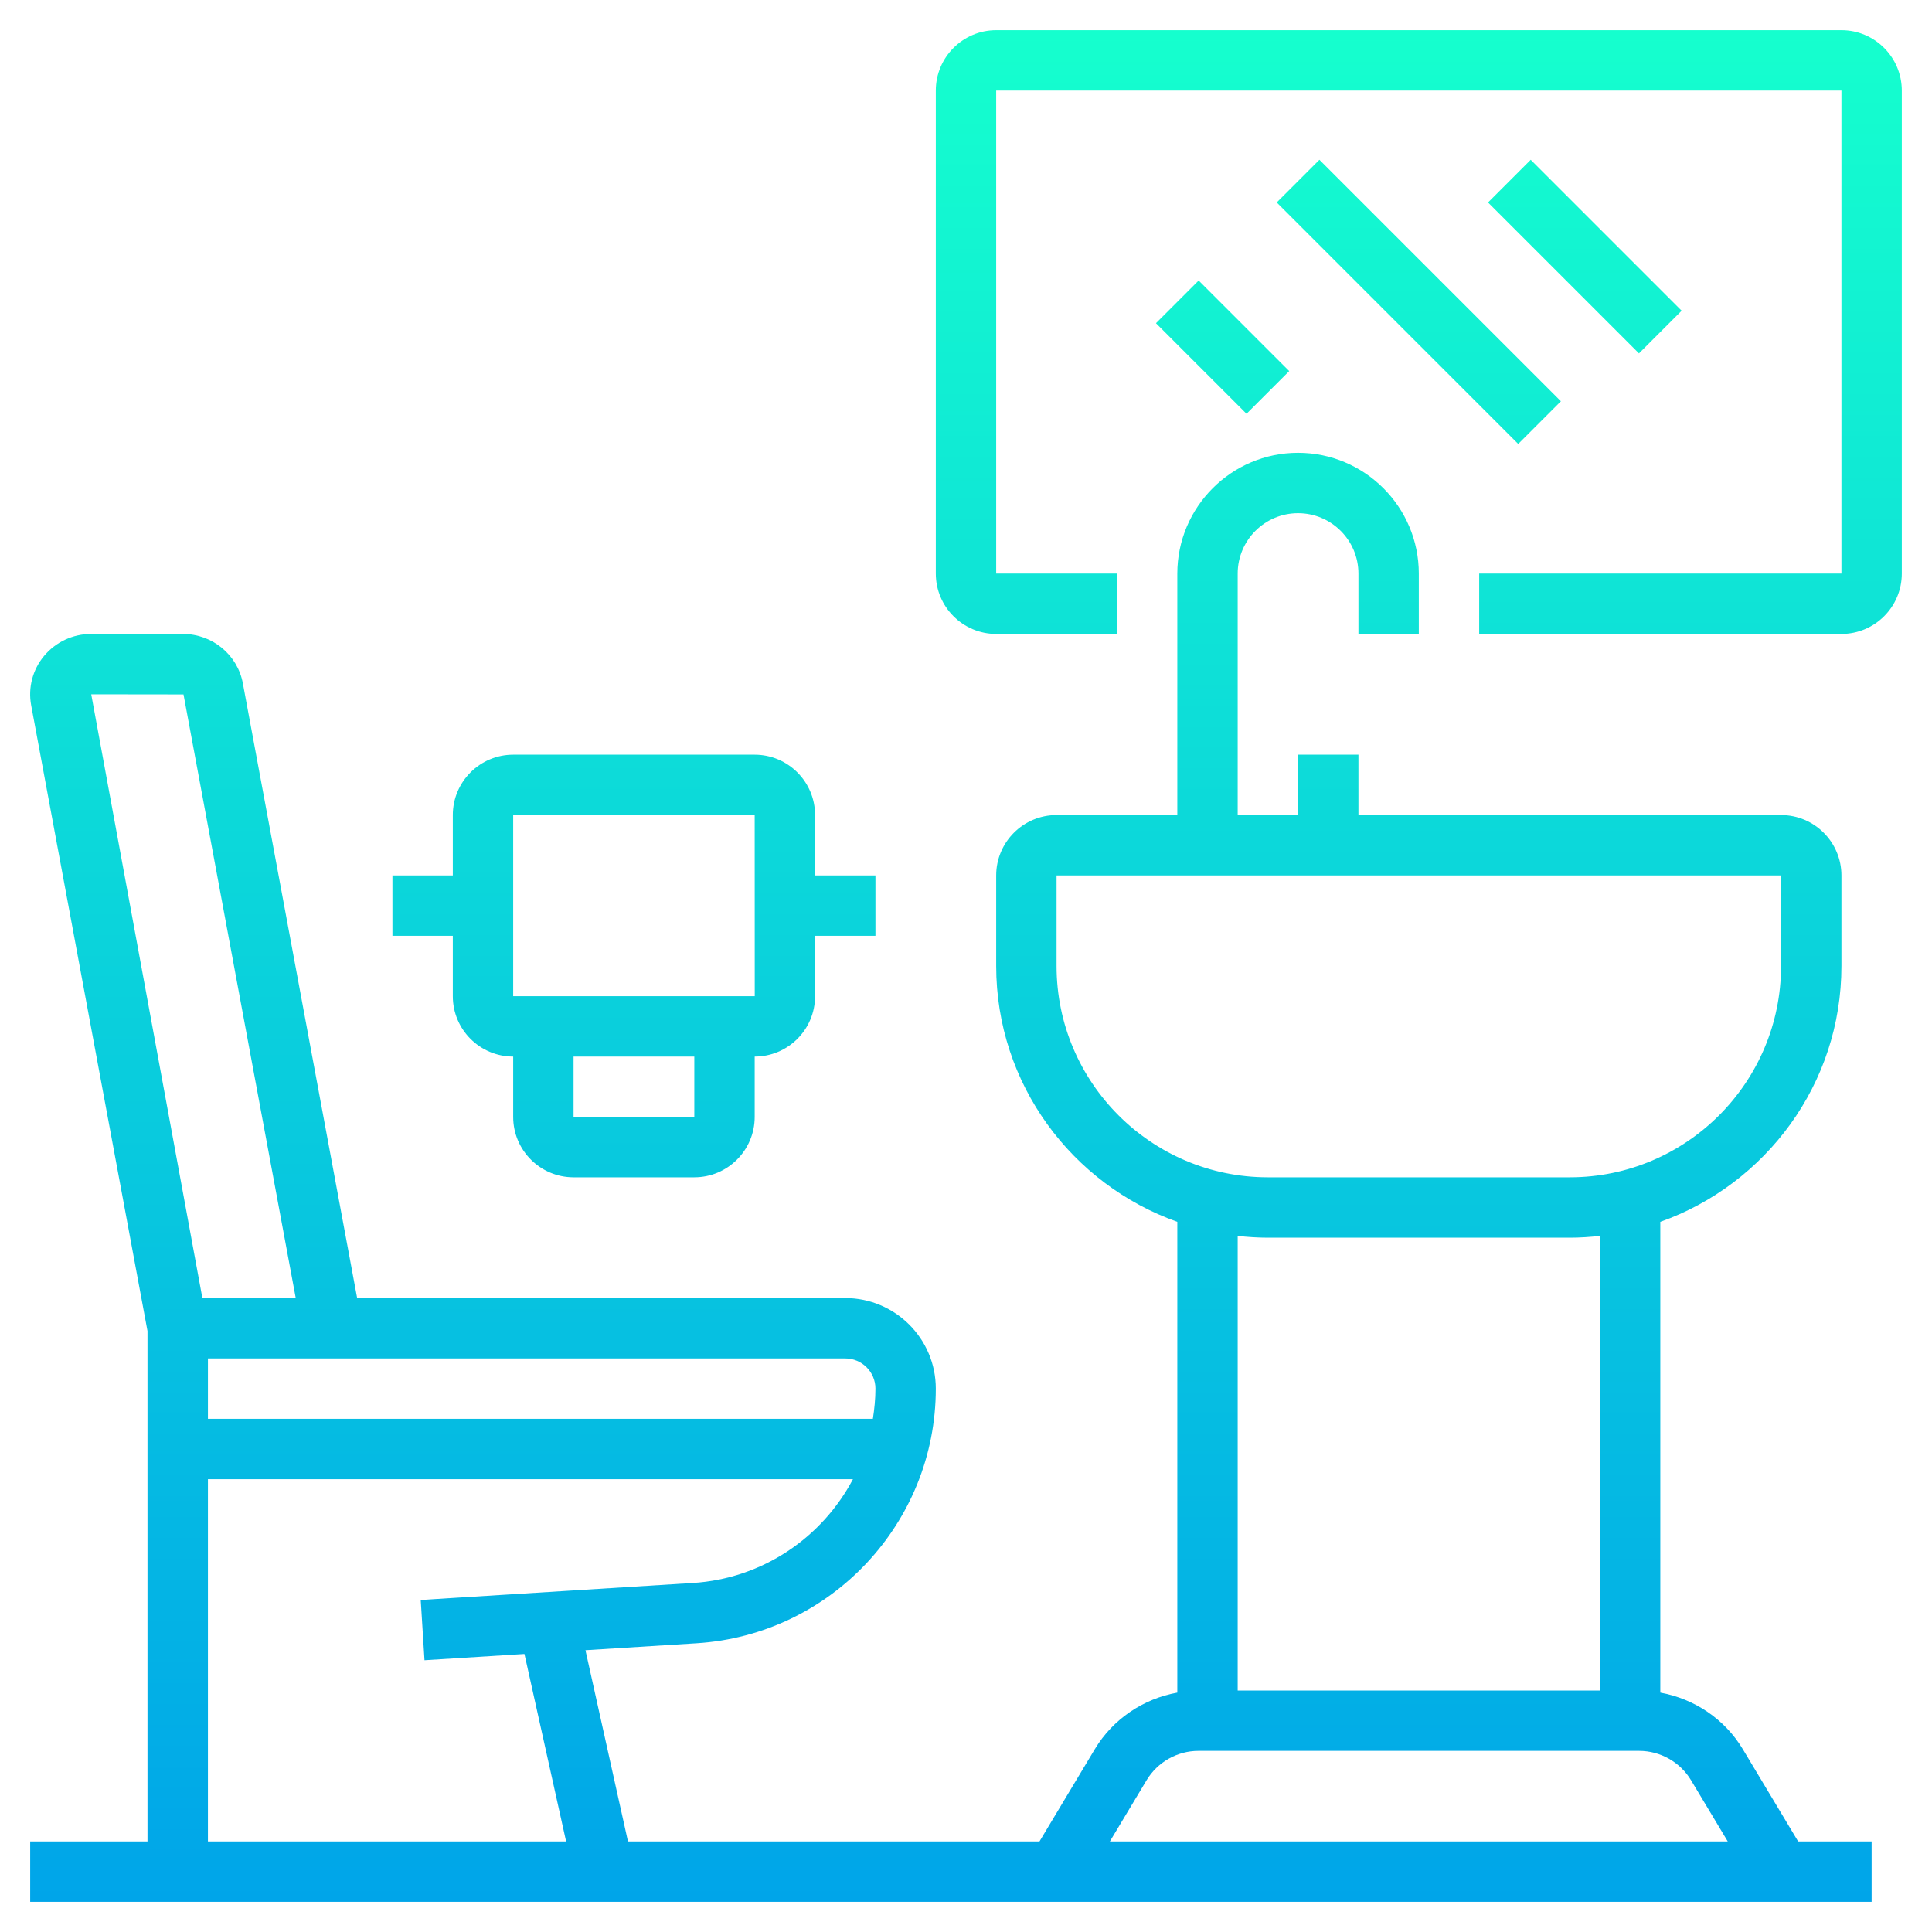 <?xml version="1.0"?>
<svg xmlns="http://www.w3.org/2000/svg" xmlns:xlink="http://www.w3.org/1999/xlink" xmlns:svgjs="http://svgjs.com/svgjs" version="1.1" width="512" height="512" x="0" y="0" viewBox="0 0 64 64" style="enable-background:new 0 0 512 512" xml:space="preserve" class=""><g><linearGradient xmlns="http://www.w3.org/2000/svg" id="SVGID_1_" gradientUnits="userSpaceOnUse" x1="32" x2="32" y1="63" y2="1"><stop stop-opacity="1" stop-color="#00a5e9" offset="0"/><stop stop-opacity="1" stop-color="#15ffce" offset="1"/></linearGradient><path xmlns="http://www.w3.org/2000/svg" d="m25 25h-8c-1.103 0-2 .897-2 2v2h-2v2h2v2c0 1.103.897 2 2 2v2c0 1.103.897 2 2 2h4c1.103 0 2-.897 2-2v-2c1.103 0 2-.897 2-2v-2h2v-2h-2v-2c0-1.103-.897-2-2-2zm-2 12h-4v-2h4zm-6-4v-6h8l.002 6zm40.731 24.941c-.597-.995-1.606-1.669-2.731-1.871v-15.595c3.49-1.239 6-4.565 6-8.475v-3c0-1.103-.897-2-2-2h-14v-2h-2v2h-2v-8c0-1.103.897-2 2-2s2 .897 2 2v2h2v-2c0-2.206-1.794-4-4-4s-4 1.794-4 4v8h-4c-1.103 0-2 .897-2 2v3c0 3.91 2.51 7.236 6 8.475v15.595c-1.125.202-2.134.877-2.731 1.871l-1.835 3.059h-13.632l-1.408-6.335 3.682-.23c4.444-.278 7.924-3.983 7.924-8.435 0-1.654-1.346-3-3-3h-16.169l-3.785-20.36c-.176-.951-1.012-1.64-1.989-1.64h-3.035c-.607 0-1.177.267-1.563.73-.379.456-.534 1.051-.427 1.631l3.854 20.73v16.909h-3.886v2h61v-2h-2.434zm-22.731-25.941v-3h24v3c0 3.859-3.141 7-7 7h-10c-3.859 0-7-3.141-7-7zm7 9h10c.338 0 .671-.022 1-.059v15.059h-12v-15.059c.329.037.662.059 1 .059zm-4.017 17.971c.36-.599 1.017-.971 1.715-.971h14.604c.698 0 1.355.372 1.715.971l1.217 2.029h-20.468zm-8.983-12.971c0 .34-.034.673-.085 1h-22.027v-2h21.112c.552 0 1 .448 1 1zm-25.978-23 3.057.004 3.718 19.996h-3.093zm3.866 26h21.367c-1.02 1.93-2.99 3.294-5.304 3.438l-9.014.563.125 1.996 3.311-.207 1.38 6.21h-11.865zm56.112-46v16c0 1.103-.897 2-2 2h-12v-2h12v-16h-28v16h4v2h-4c-1.103 0-2-.897-2-2v-16c0-1.103.897-2 2-2h28c1.103 0 2 .897 2 2zm-23.293 6.293 3 3-1.414 1.414-3-3zm4-4 8 8-1.414 1.414-8-8zm10.586 6.414-5-5 1.414-1.414 5 5z" fill="url(#SVGID_1_)" data-original="url(#SVGID_1_)" style=""/></g></svg>
